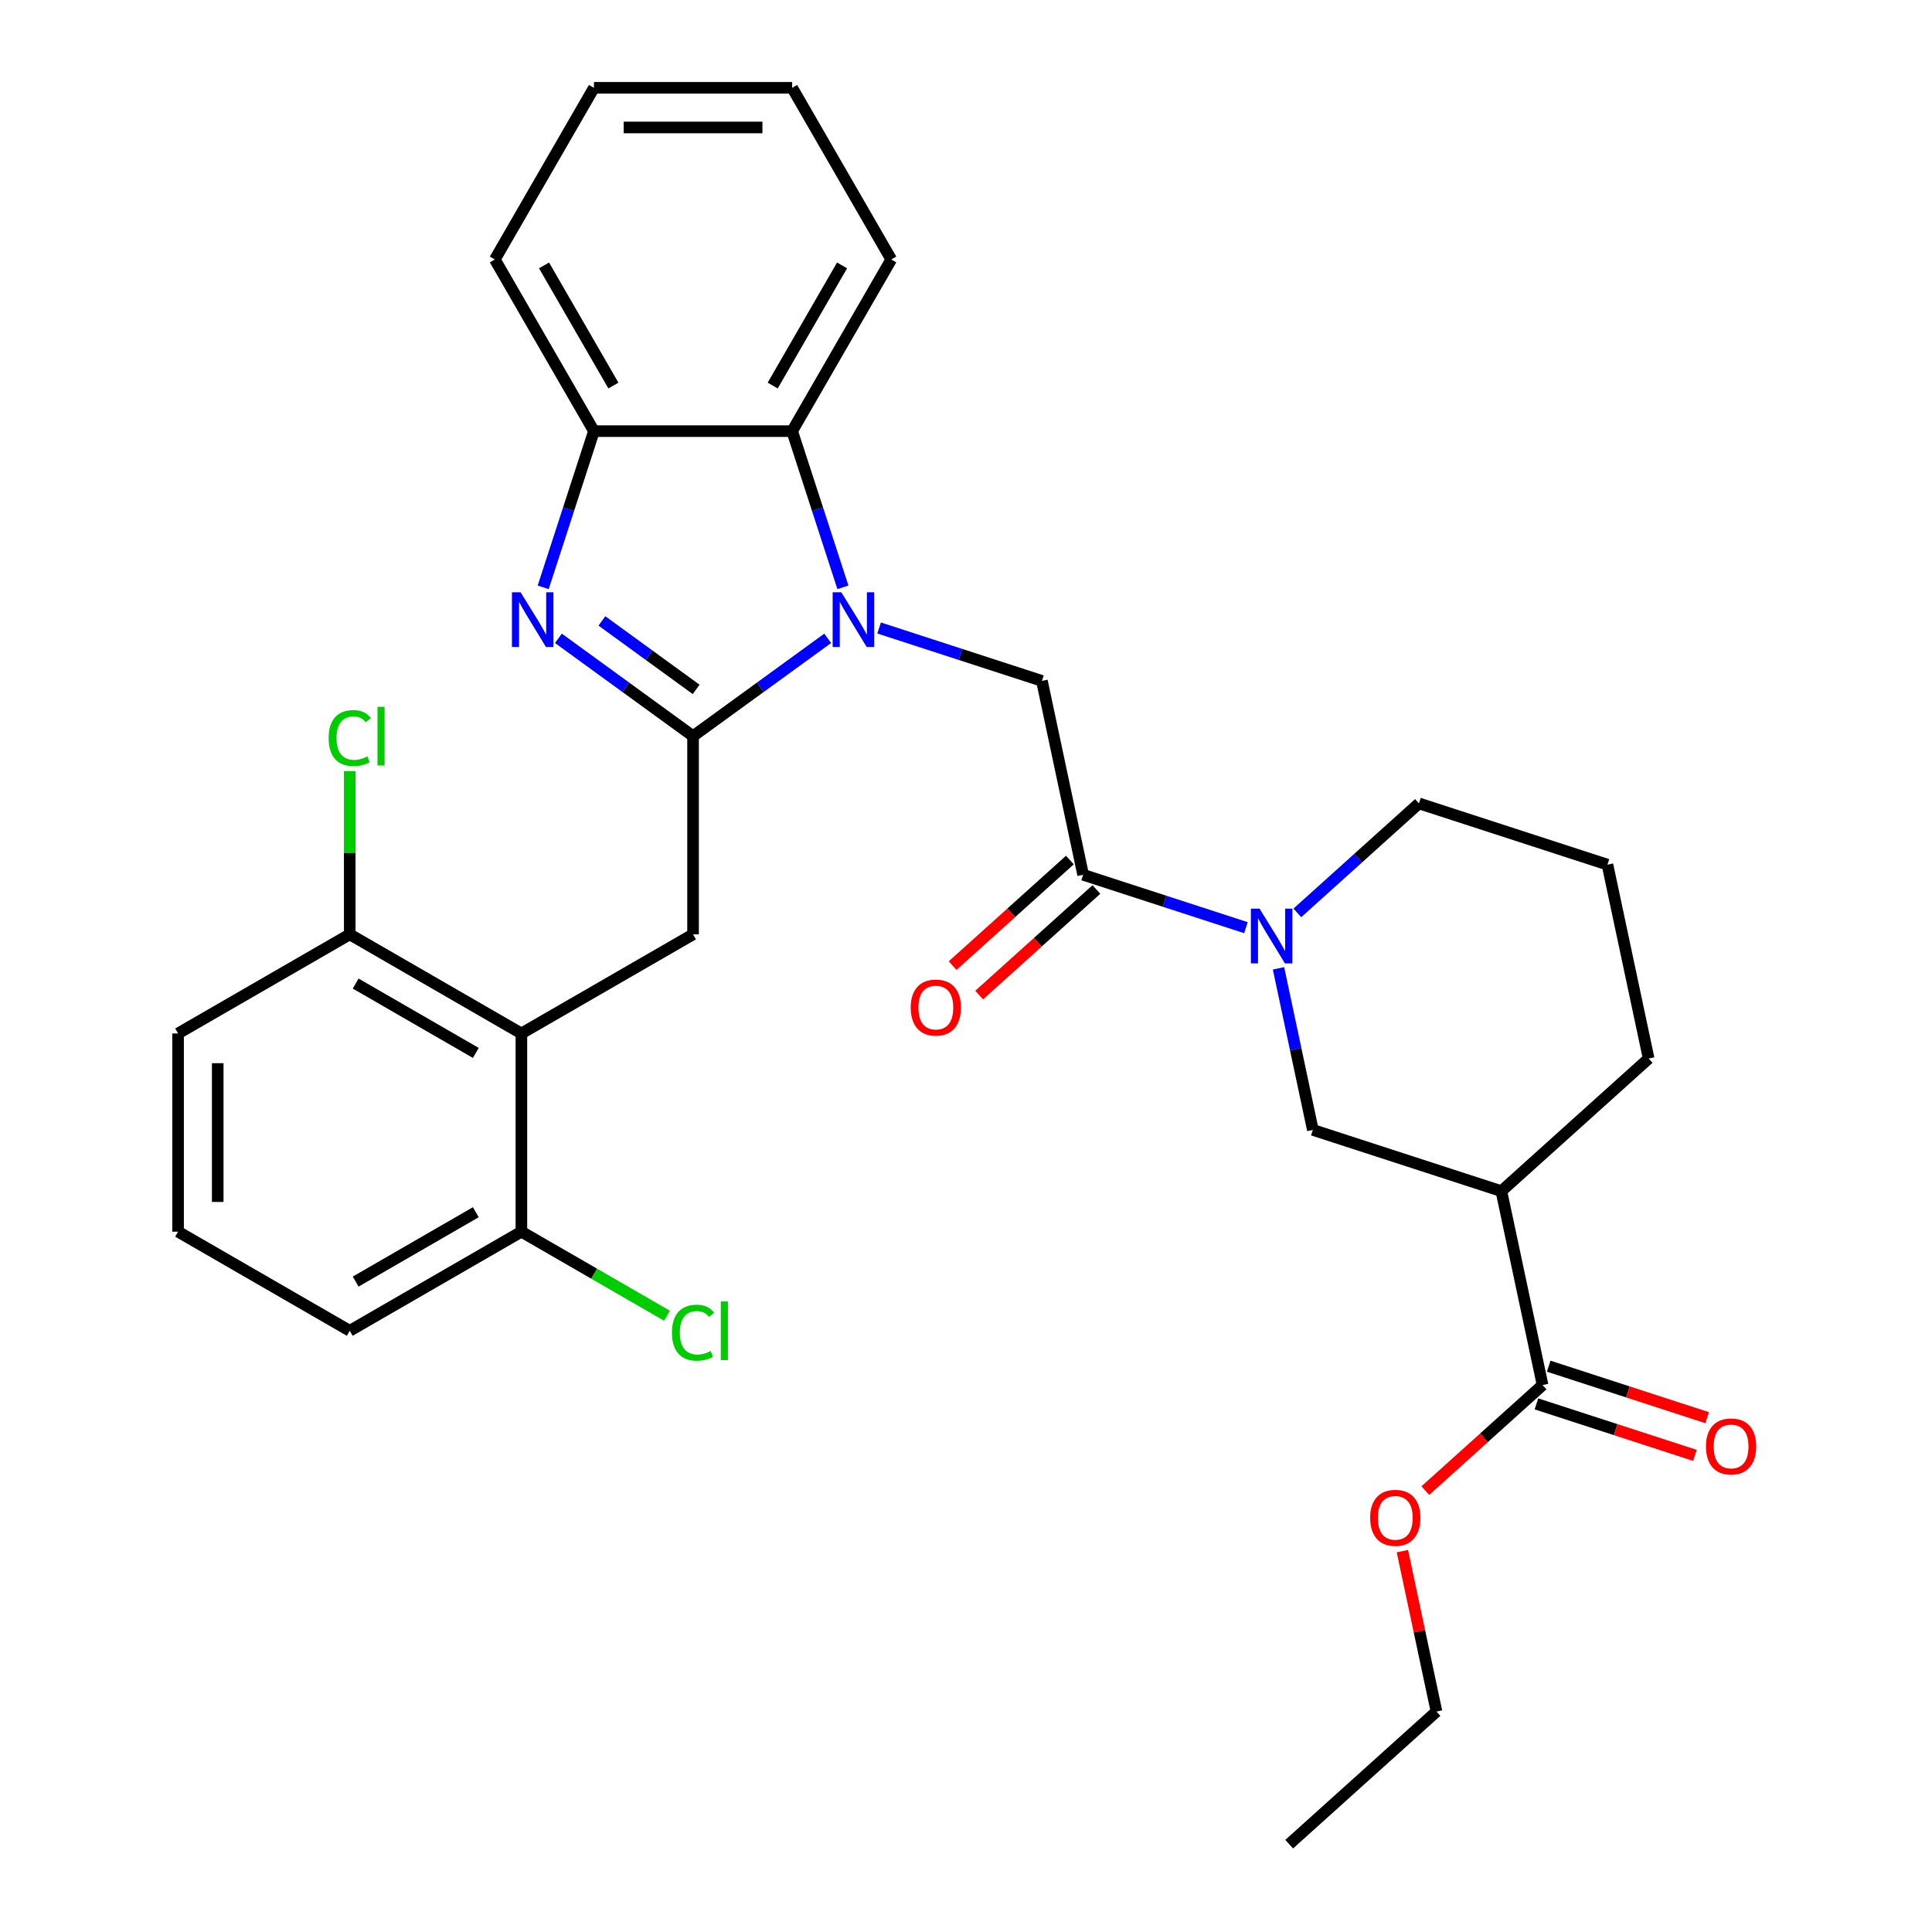 <?xml version='1.0' encoding='iso-8859-1'?>
<svg version='1.1' baseProfile='full'
              xmlns='http://www.w3.org/2000/svg'
                      xmlns:rdkit='http://www.rdkit.org/xml'
                      xmlns:xlink='http://www.w3.org/1999/xlink'
                  xml:space='preserve'
width='1000px' height='1000px' viewBox='0 0 1000 1000'>
<!-- END OF HEADER -->
<rect style='opacity:1.0;fill:#FFFFFF;stroke:none' width='1000' height='1000' x='0' y='0'> </rect>
<path class='bond-0' d='M 358.722,381.03 L 393.57,355.712' style='fill:none;fill-rule:evenodd;stroke:#000000;stroke-width:6px;stroke-linecap:butt;stroke-linejoin:miter;stroke-opacity:1' />
<path class='bond-0' d='M 393.57,355.712 L 428.418,330.393' style='fill:none;fill-rule:evenodd;stroke:#0000FF;stroke-width:6px;stroke-linecap:butt;stroke-linejoin:miter;stroke-opacity:1' />
<path class='bond-1' d='M 358.722,381.03 L 323.875,355.712' style='fill:none;fill-rule:evenodd;stroke:#000000;stroke-width:6px;stroke-linecap:butt;stroke-linejoin:miter;stroke-opacity:1' />
<path class='bond-1' d='M 323.875,355.712 L 289.027,330.393' style='fill:none;fill-rule:evenodd;stroke:#0000FF;stroke-width:6px;stroke-linecap:butt;stroke-linejoin:miter;stroke-opacity:1' />
<path class='bond-1' d='M 360.329,356.834 L 335.935,339.112' style='fill:none;fill-rule:evenodd;stroke:#000000;stroke-width:6px;stroke-linecap:butt;stroke-linejoin:miter;stroke-opacity:1' />
<path class='bond-1' d='M 335.935,339.112 L 311.542,321.389' style='fill:none;fill-rule:evenodd;stroke:#0000FF;stroke-width:6px;stroke-linecap:butt;stroke-linejoin:miter;stroke-opacity:1' />
<path class='bond-5' d='M 358.722,381.03 L 358.722,483.625' style='fill:none;fill-rule:evenodd;stroke:#000000;stroke-width:6px;stroke-linecap:butt;stroke-linejoin:miter;stroke-opacity:1' />
<path class='bond-4' d='M 455.028,325.05 L 497.162,338.74' style='fill:none;fill-rule:evenodd;stroke:#0000FF;stroke-width:6px;stroke-linecap:butt;stroke-linejoin:miter;stroke-opacity:1' />
<path class='bond-4' d='M 497.162,338.74 L 539.296,352.43' style='fill:none;fill-rule:evenodd;stroke:#000000;stroke-width:6px;stroke-linecap:butt;stroke-linejoin:miter;stroke-opacity:1' />
<path class='bond-6' d='M 436.289,304.002 L 423.154,263.578' style='fill:none;fill-rule:evenodd;stroke:#0000FF;stroke-width:6px;stroke-linecap:butt;stroke-linejoin:miter;stroke-opacity:1' />
<path class='bond-6' d='M 423.154,263.578 L 410.02,223.153' style='fill:none;fill-rule:evenodd;stroke:#000000;stroke-width:6px;stroke-linecap:butt;stroke-linejoin:miter;stroke-opacity:1' />
<path class='bond-8' d='M 281.156,304.002 L 294.291,263.578' style='fill:none;fill-rule:evenodd;stroke:#0000FF;stroke-width:6px;stroke-linecap:butt;stroke-linejoin:miter;stroke-opacity:1' />
<path class='bond-8' d='M 294.291,263.578 L 307.425,223.153' style='fill:none;fill-rule:evenodd;stroke:#000000;stroke-width:6px;stroke-linecap:butt;stroke-linejoin:miter;stroke-opacity:1' />
<path class='bond-2' d='M 644.895,480.163 L 602.761,466.473' style='fill:none;fill-rule:evenodd;stroke:#0000FF;stroke-width:6px;stroke-linecap:butt;stroke-linejoin:miter;stroke-opacity:1' />
<path class='bond-2' d='M 602.761,466.473 L 560.627,452.783' style='fill:none;fill-rule:evenodd;stroke:#000000;stroke-width:6px;stroke-linecap:butt;stroke-linejoin:miter;stroke-opacity:1' />
<path class='bond-10' d='M 661.755,501.211 L 670.643,543.025' style='fill:none;fill-rule:evenodd;stroke:#0000FF;stroke-width:6px;stroke-linecap:butt;stroke-linejoin:miter;stroke-opacity:1' />
<path class='bond-10' d='M 670.643,543.025 L 679.531,584.839' style='fill:none;fill-rule:evenodd;stroke:#000000;stroke-width:6px;stroke-linecap:butt;stroke-linejoin:miter;stroke-opacity:1' />
<path class='bond-19' d='M 671.505,472.506 L 702.974,444.172' style='fill:none;fill-rule:evenodd;stroke:#0000FF;stroke-width:6px;stroke-linecap:butt;stroke-linejoin:miter;stroke-opacity:1' />
<path class='bond-19' d='M 702.974,444.172 L 734.443,415.837' style='fill:none;fill-rule:evenodd;stroke:#000000;stroke-width:6px;stroke-linecap:butt;stroke-linejoin:miter;stroke-opacity:1' />
<path class='bond-3' d='M 560.627,452.783 L 539.296,352.43' style='fill:none;fill-rule:evenodd;stroke:#000000;stroke-width:6px;stroke-linecap:butt;stroke-linejoin:miter;stroke-opacity:1' />
<path class='bond-14' d='M 553.762,445.158 L 523.423,472.476' style='fill:none;fill-rule:evenodd;stroke:#000000;stroke-width:6px;stroke-linecap:butt;stroke-linejoin:miter;stroke-opacity:1' />
<path class='bond-14' d='M 523.423,472.476 L 493.084,499.793' style='fill:none;fill-rule:evenodd;stroke:#FF0000;stroke-width:6px;stroke-linecap:butt;stroke-linejoin:miter;stroke-opacity:1' />
<path class='bond-14' d='M 567.492,460.407 L 537.153,487.724' style='fill:none;fill-rule:evenodd;stroke:#000000;stroke-width:6px;stroke-linecap:butt;stroke-linejoin:miter;stroke-opacity:1' />
<path class='bond-14' d='M 537.153,487.724 L 506.814,515.041' style='fill:none;fill-rule:evenodd;stroke:#FF0000;stroke-width:6px;stroke-linecap:butt;stroke-linejoin:miter;stroke-opacity:1' />
<path class='bond-7' d='M 358.722,483.625 L 269.873,534.922' style='fill:none;fill-rule:evenodd;stroke:#000000;stroke-width:6px;stroke-linecap:butt;stroke-linejoin:miter;stroke-opacity:1' />
<path class='bond-21' d='M 410.02,223.153 L 461.317,134.304' style='fill:none;fill-rule:evenodd;stroke:#000000;stroke-width:6px;stroke-linecap:butt;stroke-linejoin:miter;stroke-opacity:1' />
<path class='bond-21' d='M 399.944,199.567 L 435.853,137.372' style='fill:none;fill-rule:evenodd;stroke:#000000;stroke-width:6px;stroke-linecap:butt;stroke-linejoin:miter;stroke-opacity:1' />
<path class='bond-31' d='M 410.02,223.153 L 307.425,223.153' style='fill:none;fill-rule:evenodd;stroke:#000000;stroke-width:6px;stroke-linecap:butt;stroke-linejoin:miter;stroke-opacity:1' />
<path class='bond-12' d='M 269.873,534.922 L 181.024,483.625' style='fill:none;fill-rule:evenodd;stroke:#000000;stroke-width:6px;stroke-linecap:butt;stroke-linejoin:miter;stroke-opacity:1' />
<path class='bond-12' d='M 246.286,544.997 L 184.092,509.089' style='fill:none;fill-rule:evenodd;stroke:#000000;stroke-width:6px;stroke-linecap:butt;stroke-linejoin:miter;stroke-opacity:1' />
<path class='bond-13' d='M 269.873,534.922 L 269.873,637.516' style='fill:none;fill-rule:evenodd;stroke:#000000;stroke-width:6px;stroke-linecap:butt;stroke-linejoin:miter;stroke-opacity:1' />
<path class='bond-22' d='M 307.425,223.153 L 256.128,134.304' style='fill:none;fill-rule:evenodd;stroke:#000000;stroke-width:6px;stroke-linecap:butt;stroke-linejoin:miter;stroke-opacity:1' />
<path class='bond-22' d='M 317.501,199.567 L 281.592,137.372' style='fill:none;fill-rule:evenodd;stroke:#000000;stroke-width:6px;stroke-linecap:butt;stroke-linejoin:miter;stroke-opacity:1' />
<path class='bond-9' d='M 777.104,616.542 L 679.531,584.839' style='fill:none;fill-rule:evenodd;stroke:#000000;stroke-width:6px;stroke-linecap:butt;stroke-linejoin:miter;stroke-opacity:1' />
<path class='bond-11' d='M 777.104,616.542 L 798.434,716.895' style='fill:none;fill-rule:evenodd;stroke:#000000;stroke-width:6px;stroke-linecap:butt;stroke-linejoin:miter;stroke-opacity:1' />
<path class='bond-34' d='M 777.104,616.542 L 853.346,547.893' style='fill:none;fill-rule:evenodd;stroke:#000000;stroke-width:6px;stroke-linecap:butt;stroke-linejoin:miter;stroke-opacity:1' />
<path class='bond-15' d='M 795.264,726.652 L 836.268,739.975' style='fill:none;fill-rule:evenodd;stroke:#000000;stroke-width:6px;stroke-linecap:butt;stroke-linejoin:miter;stroke-opacity:1' />
<path class='bond-15' d='M 836.268,739.975 L 877.272,753.298' style='fill:none;fill-rule:evenodd;stroke:#FF0000;stroke-width:6px;stroke-linecap:butt;stroke-linejoin:miter;stroke-opacity:1' />
<path class='bond-15' d='M 801.605,707.137 L 842.609,720.46' style='fill:none;fill-rule:evenodd;stroke:#000000;stroke-width:6px;stroke-linecap:butt;stroke-linejoin:miter;stroke-opacity:1' />
<path class='bond-15' d='M 842.609,720.46 L 883.613,733.783' style='fill:none;fill-rule:evenodd;stroke:#FF0000;stroke-width:6px;stroke-linecap:butt;stroke-linejoin:miter;stroke-opacity:1' />
<path class='bond-16' d='M 798.434,716.895 L 768.096,744.212' style='fill:none;fill-rule:evenodd;stroke:#000000;stroke-width:6px;stroke-linecap:butt;stroke-linejoin:miter;stroke-opacity:1' />
<path class='bond-16' d='M 768.096,744.212 L 737.757,771.529' style='fill:none;fill-rule:evenodd;stroke:#FF0000;stroke-width:6px;stroke-linecap:butt;stroke-linejoin:miter;stroke-opacity:1' />
<path class='bond-18' d='M 181.024,483.625 L 181.024,441.38' style='fill:none;fill-rule:evenodd;stroke:#000000;stroke-width:6px;stroke-linecap:butt;stroke-linejoin:miter;stroke-opacity:1' />
<path class='bond-18' d='M 181.024,441.38 L 181.024,399.135' style='fill:none;fill-rule:evenodd;stroke:#00CC00;stroke-width:6px;stroke-linecap:butt;stroke-linejoin:miter;stroke-opacity:1' />
<path class='bond-26' d='M 181.024,483.625 L 92.174,534.922' style='fill:none;fill-rule:evenodd;stroke:#000000;stroke-width:6px;stroke-linecap:butt;stroke-linejoin:miter;stroke-opacity:1' />
<path class='bond-17' d='M 269.873,637.516 L 307.555,659.272' style='fill:none;fill-rule:evenodd;stroke:#000000;stroke-width:6px;stroke-linecap:butt;stroke-linejoin:miter;stroke-opacity:1' />
<path class='bond-17' d='M 307.555,659.272 L 345.238,681.028' style='fill:none;fill-rule:evenodd;stroke:#00CC00;stroke-width:6px;stroke-linecap:butt;stroke-linejoin:miter;stroke-opacity:1' />
<path class='bond-25' d='M 269.873,637.516 L 181.024,688.814' style='fill:none;fill-rule:evenodd;stroke:#000000;stroke-width:6px;stroke-linecap:butt;stroke-linejoin:miter;stroke-opacity:1' />
<path class='bond-25' d='M 246.286,627.441 L 184.092,663.349' style='fill:none;fill-rule:evenodd;stroke:#000000;stroke-width:6px;stroke-linecap:butt;stroke-linejoin:miter;stroke-opacity:1' />
<path class='bond-27' d='M 725.874,802.869 L 734.698,844.382' style='fill:none;fill-rule:evenodd;stroke:#FF0000;stroke-width:6px;stroke-linecap:butt;stroke-linejoin:miter;stroke-opacity:1' />
<path class='bond-27' d='M 734.698,844.382 L 743.523,885.896' style='fill:none;fill-rule:evenodd;stroke:#000000;stroke-width:6px;stroke-linecap:butt;stroke-linejoin:miter;stroke-opacity:1' />
<path class='bond-23' d='M 734.443,415.837 L 832.016,447.54' style='fill:none;fill-rule:evenodd;stroke:#000000;stroke-width:6px;stroke-linecap:butt;stroke-linejoin:miter;stroke-opacity:1' />
<path class='bond-20' d='M 853.346,547.893 L 832.016,447.54' style='fill:none;fill-rule:evenodd;stroke:#000000;stroke-width:6px;stroke-linecap:butt;stroke-linejoin:miter;stroke-opacity:1' />
<path class='bond-28' d='M 461.317,134.304 L 410.02,45.455' style='fill:none;fill-rule:evenodd;stroke:#000000;stroke-width:6px;stroke-linecap:butt;stroke-linejoin:miter;stroke-opacity:1' />
<path class='bond-29' d='M 256.128,134.304 L 307.425,45.455' style='fill:none;fill-rule:evenodd;stroke:#000000;stroke-width:6px;stroke-linecap:butt;stroke-linejoin:miter;stroke-opacity:1' />
<path class='bond-24' d='M 92.174,637.516 L 92.174,534.922' style='fill:none;fill-rule:evenodd;stroke:#000000;stroke-width:6px;stroke-linecap:butt;stroke-linejoin:miter;stroke-opacity:1' />
<path class='bond-24' d='M 112.693,622.127 L 112.693,550.311' style='fill:none;fill-rule:evenodd;stroke:#000000;stroke-width:6px;stroke-linecap:butt;stroke-linejoin:miter;stroke-opacity:1' />
<path class='bond-32' d='M 92.174,637.516 L 181.024,688.814' style='fill:none;fill-rule:evenodd;stroke:#000000;stroke-width:6px;stroke-linecap:butt;stroke-linejoin:miter;stroke-opacity:1' />
<path class='bond-30' d='M 743.523,885.896 L 667.28,954.545' style='fill:none;fill-rule:evenodd;stroke:#000000;stroke-width:6px;stroke-linecap:butt;stroke-linejoin:miter;stroke-opacity:1' />
<path class='bond-33' d='M 410.02,45.455 L 307.425,45.455' style='fill:none;fill-rule:evenodd;stroke:#000000;stroke-width:6px;stroke-linecap:butt;stroke-linejoin:miter;stroke-opacity:1' />
<path class='bond-33' d='M 394.631,65.973 L 322.814,65.973' style='fill:none;fill-rule:evenodd;stroke:#000000;stroke-width:6px;stroke-linecap:butt;stroke-linejoin:miter;stroke-opacity:1' />
<path  class='atom-1' d='M 435.463 306.567
L 444.743 321.567
Q 445.663 323.047, 447.143 325.727
Q 448.623 328.407, 448.703 328.567
L 448.703 306.567
L 452.463 306.567
L 452.463 334.887
L 448.583 334.887
L 438.623 318.487
Q 437.463 316.567, 436.223 314.367
Q 435.023 312.167, 434.663 311.487
L 434.663 334.887
L 430.983 334.887
L 430.983 306.567
L 435.463 306.567
' fill='#0000FF'/>
<path  class='atom-2' d='M 269.462 306.567
L 278.742 321.567
Q 279.662 323.047, 281.142 325.727
Q 282.622 328.407, 282.702 328.567
L 282.702 306.567
L 286.462 306.567
L 286.462 334.887
L 282.582 334.887
L 272.622 318.487
Q 271.462 316.567, 270.222 314.367
Q 269.022 312.167, 268.662 311.487
L 268.662 334.887
L 264.982 334.887
L 264.982 306.567
L 269.462 306.567
' fill='#0000FF'/>
<path  class='atom-3' d='M 651.94 470.326
L 661.22 485.326
Q 662.14 486.806, 663.62 489.486
Q 665.1 492.166, 665.18 492.326
L 665.18 470.326
L 668.94 470.326
L 668.94 498.646
L 665.06 498.646
L 655.1 482.246
Q 653.94 480.326, 652.7 478.126
Q 651.5 475.926, 651.14 475.246
L 651.14 498.646
L 647.46 498.646
L 647.46 470.326
L 651.94 470.326
' fill='#0000FF'/>
<path  class='atom-15' d='M 471.384 521.512
Q 471.384 514.712, 474.744 510.912
Q 478.104 507.112, 484.384 507.112
Q 490.664 507.112, 494.024 510.912
Q 497.384 514.712, 497.384 521.512
Q 497.384 528.392, 493.984 532.312
Q 490.584 536.192, 484.384 536.192
Q 478.144 536.192, 474.744 532.312
Q 471.384 528.432, 471.384 521.512
M 484.384 532.992
Q 488.704 532.992, 491.024 530.112
Q 493.384 527.192, 493.384 521.512
Q 493.384 515.952, 491.024 513.152
Q 488.704 510.312, 484.384 510.312
Q 480.064 510.312, 477.704 513.112
Q 475.384 515.912, 475.384 521.512
Q 475.384 527.232, 477.704 530.112
Q 480.064 532.992, 484.384 532.992
' fill='#FF0000'/>
<path  class='atom-16' d='M 883.008 748.678
Q 883.008 741.878, 886.368 738.078
Q 889.728 734.278, 896.008 734.278
Q 902.288 734.278, 905.648 738.078
Q 909.008 741.878, 909.008 748.678
Q 909.008 755.558, 905.608 759.478
Q 902.208 763.358, 896.008 763.358
Q 889.768 763.358, 886.368 759.478
Q 883.008 755.598, 883.008 748.678
M 896.008 760.158
Q 900.328 760.158, 902.648 757.278
Q 905.008 754.358, 905.008 748.678
Q 905.008 743.118, 902.648 740.318
Q 900.328 737.478, 896.008 737.478
Q 891.688 737.478, 889.328 740.278
Q 887.008 743.078, 887.008 748.678
Q 887.008 754.398, 889.328 757.278
Q 891.688 760.158, 896.008 760.158
' fill='#FF0000'/>
<path  class='atom-17' d='M 709.192 785.624
Q 709.192 778.824, 712.552 775.024
Q 715.912 771.224, 722.192 771.224
Q 728.472 771.224, 731.832 775.024
Q 735.192 778.824, 735.192 785.624
Q 735.192 792.504, 731.792 796.424
Q 728.392 800.304, 722.192 800.304
Q 715.952 800.304, 712.552 796.424
Q 709.192 792.544, 709.192 785.624
M 722.192 797.104
Q 726.512 797.104, 728.832 794.224
Q 731.192 791.304, 731.192 785.624
Q 731.192 780.064, 728.832 777.264
Q 726.512 774.424, 722.192 774.424
Q 717.872 774.424, 715.512 777.224
Q 713.192 780.024, 713.192 785.624
Q 713.192 791.344, 715.512 794.224
Q 717.872 797.104, 722.192 797.104
' fill='#FF0000'/>
<path  class='atom-18' d='M 347.802 689.794
Q 347.802 682.754, 351.082 679.074
Q 354.402 675.354, 360.682 675.354
Q 366.522 675.354, 369.642 679.474
L 367.002 681.634
Q 364.722 678.634, 360.682 678.634
Q 356.402 678.634, 354.122 681.514
Q 351.882 684.354, 351.882 689.794
Q 351.882 695.394, 354.202 698.274
Q 356.562 701.154, 361.122 701.154
Q 364.242 701.154, 367.882 699.274
L 369.002 702.274
Q 367.522 703.234, 365.282 703.794
Q 363.042 704.354, 360.562 704.354
Q 354.402 704.354, 351.082 700.594
Q 347.802 696.834, 347.802 689.794
' fill='#00CC00'/>
<path  class='atom-18' d='M 373.082 673.634
L 376.762 673.634
L 376.762 703.994
L 373.082 703.994
L 373.082 673.634
' fill='#00CC00'/>
<path  class='atom-19' d='M 170.104 382.01
Q 170.104 374.97, 173.384 371.29
Q 176.704 367.57, 182.984 367.57
Q 188.824 367.57, 191.944 371.69
L 189.304 373.85
Q 187.024 370.85, 182.984 370.85
Q 178.704 370.85, 176.424 373.73
Q 174.184 376.57, 174.184 382.01
Q 174.184 387.61, 176.504 390.49
Q 178.864 393.37, 183.424 393.37
Q 186.544 393.37, 190.184 391.49
L 191.304 394.49
Q 189.824 395.45, 187.584 396.01
Q 185.344 396.57, 182.864 396.57
Q 176.704 396.57, 173.384 392.81
Q 170.104 389.05, 170.104 382.01
' fill='#00CC00'/>
<path  class='atom-19' d='M 195.384 365.85
L 199.064 365.85
L 199.064 396.21
L 195.384 396.21
L 195.384 365.85
' fill='#00CC00'/>
</svg>
